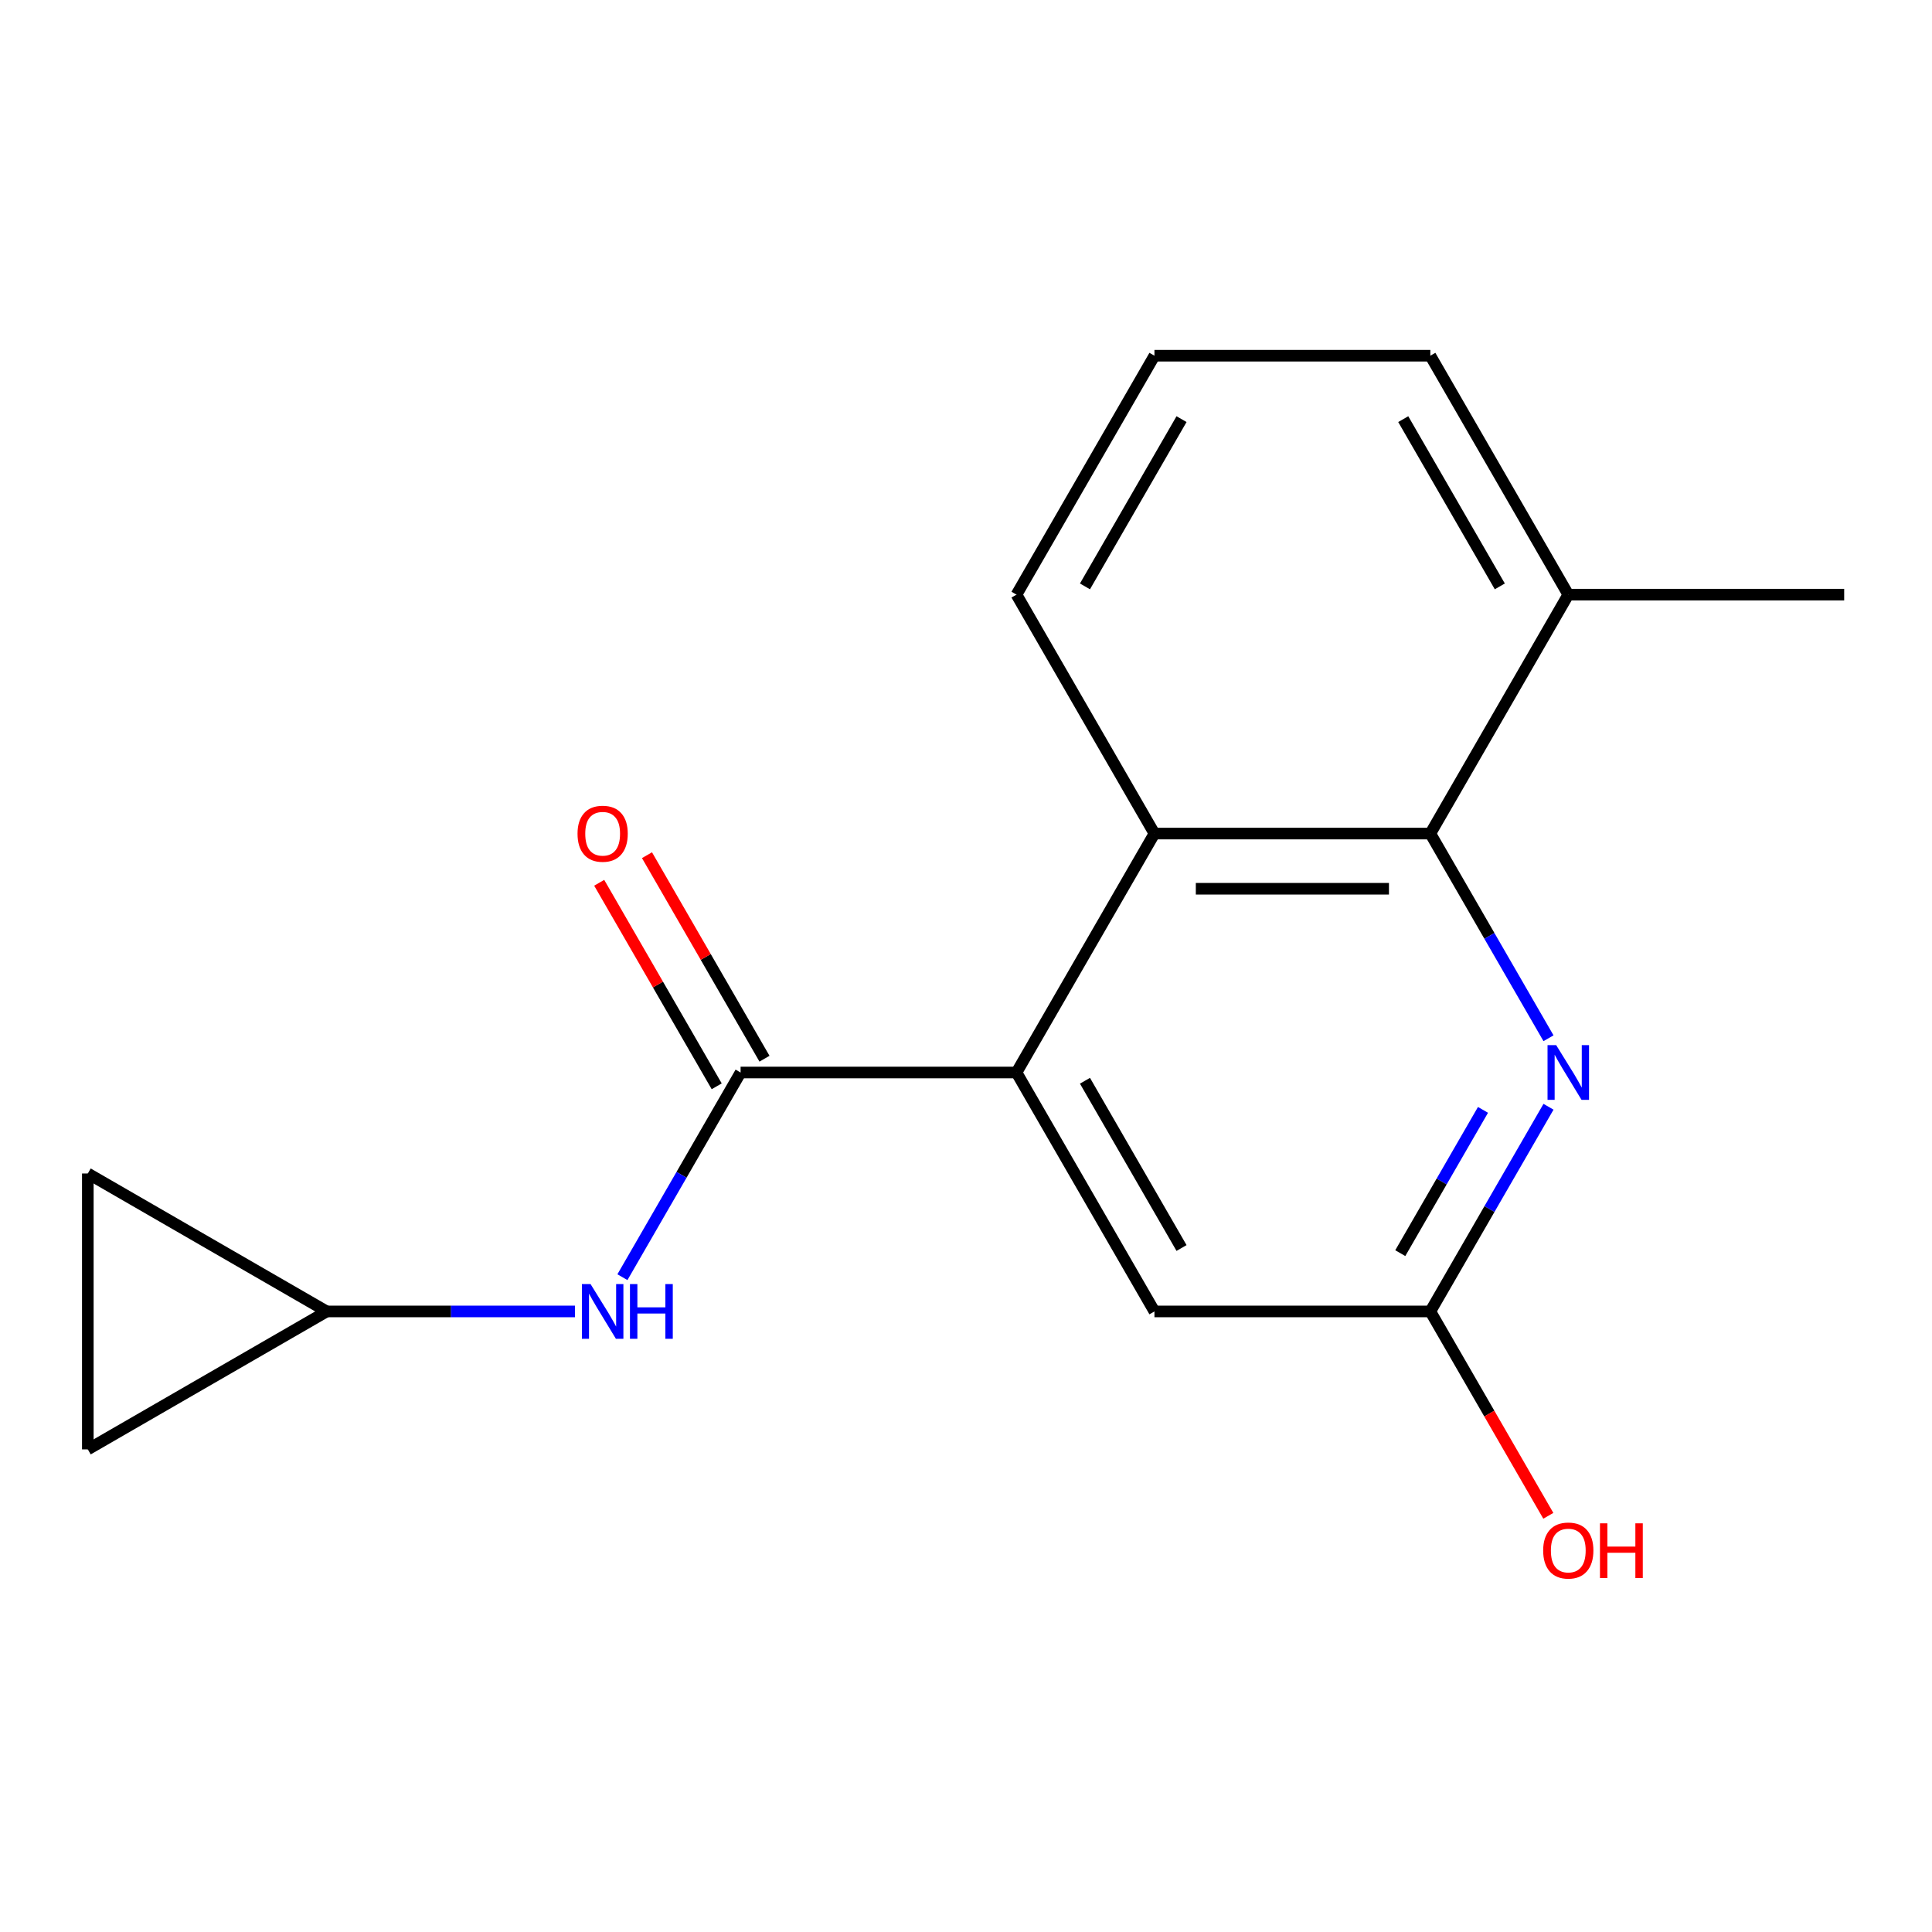 <?xml version='1.0' encoding='iso-8859-1'?>
<svg version='1.1' baseProfile='full'
              xmlns='http://www.w3.org/2000/svg'
                      xmlns:rdkit='http://www.rdkit.org/xml'
                      xmlns:xlink='http://www.w3.org/1999/xlink'
                  xml:space='preserve'
width='1000px' height='1000px' viewBox='0 0 1000 1000'>
<!-- END OF HEADER -->
<rect style='opacity:1.0;fill:#FFFFFF;stroke:none' width='1000' height='1000' x='0' y='0'> </rect>
<path class='bond-0' d='M 383.331,555.127 L 526.135,555.127' style='fill:none;fill-rule:evenodd;stroke:#000000;stroke-width:6px;stroke-linecap:butt;stroke-linejoin:miter;stroke-opacity:1' />
<path class='bond-4' d='M 383.331,555.127 L 352.749,608.097' style='fill:none;fill-rule:evenodd;stroke:#000000;stroke-width:6px;stroke-linecap:butt;stroke-linejoin:miter;stroke-opacity:1' />
<path class='bond-4' d='M 352.749,608.097 L 322.166,661.068' style='fill:none;fill-rule:evenodd;stroke:#0000FF;stroke-width:6px;stroke-linecap:butt;stroke-linejoin:miter;stroke-opacity:1' />
<path class='bond-10' d='M 395.698,547.986 L 365.289,495.316' style='fill:none;fill-rule:evenodd;stroke:#000000;stroke-width:6px;stroke-linecap:butt;stroke-linejoin:miter;stroke-opacity:1' />
<path class='bond-10' d='M 365.289,495.316 L 334.88,442.645' style='fill:none;fill-rule:evenodd;stroke:#FF0000;stroke-width:6px;stroke-linecap:butt;stroke-linejoin:miter;stroke-opacity:1' />
<path class='bond-10' d='M 370.964,562.267 L 340.555,509.596' style='fill:none;fill-rule:evenodd;stroke:#000000;stroke-width:6px;stroke-linecap:butt;stroke-linejoin:miter;stroke-opacity:1' />
<path class='bond-10' d='M 340.555,509.596 L 310.145,456.925' style='fill:none;fill-rule:evenodd;stroke:#FF0000;stroke-width:6px;stroke-linecap:butt;stroke-linejoin:miter;stroke-opacity:1' />
<path class='bond-3' d='M 526.135,555.127 L 597.537,431.455' style='fill:none;fill-rule:evenodd;stroke:#000000;stroke-width:6px;stroke-linecap:butt;stroke-linejoin:miter;stroke-opacity:1' />
<path class='bond-7' d='M 526.135,555.127 L 597.537,678.798' style='fill:none;fill-rule:evenodd;stroke:#000000;stroke-width:6px;stroke-linecap:butt;stroke-linejoin:miter;stroke-opacity:1' />
<path class='bond-7' d='M 561.579,559.397 L 611.561,645.967' style='fill:none;fill-rule:evenodd;stroke:#000000;stroke-width:6px;stroke-linecap:butt;stroke-linejoin:miter;stroke-opacity:1' />
<path class='bond-1' d='M 740.34,431.455 L 597.537,431.455' style='fill:none;fill-rule:evenodd;stroke:#000000;stroke-width:6px;stroke-linecap:butt;stroke-linejoin:miter;stroke-opacity:1' />
<path class='bond-1' d='M 718.92,460.016 L 618.957,460.016' style='fill:none;fill-rule:evenodd;stroke:#000000;stroke-width:6px;stroke-linecap:butt;stroke-linejoin:miter;stroke-opacity:1' />
<path class='bond-11' d='M 740.34,431.455 L 811.742,307.784' style='fill:none;fill-rule:evenodd;stroke:#000000;stroke-width:6px;stroke-linecap:butt;stroke-linejoin:miter;stroke-opacity:1' />
<path class='bond-18' d='M 740.34,431.455 L 770.923,484.426' style='fill:none;fill-rule:evenodd;stroke:#000000;stroke-width:6px;stroke-linecap:butt;stroke-linejoin:miter;stroke-opacity:1' />
<path class='bond-18' d='M 770.923,484.426 L 801.505,537.397' style='fill:none;fill-rule:evenodd;stroke:#0000FF;stroke-width:6px;stroke-linecap:butt;stroke-linejoin:miter;stroke-opacity:1' />
<path class='bond-2' d='M 801.505,572.857 L 770.923,625.827' style='fill:none;fill-rule:evenodd;stroke:#0000FF;stroke-width:6px;stroke-linecap:butt;stroke-linejoin:miter;stroke-opacity:1' />
<path class='bond-2' d='M 770.923,625.827 L 740.34,678.798' style='fill:none;fill-rule:evenodd;stroke:#000000;stroke-width:6px;stroke-linecap:butt;stroke-linejoin:miter;stroke-opacity:1' />
<path class='bond-2' d='M 767.596,574.468 L 746.189,611.547' style='fill:none;fill-rule:evenodd;stroke:#0000FF;stroke-width:6px;stroke-linecap:butt;stroke-linejoin:miter;stroke-opacity:1' />
<path class='bond-2' d='M 746.189,611.547 L 724.781,648.627' style='fill:none;fill-rule:evenodd;stroke:#000000;stroke-width:6px;stroke-linecap:butt;stroke-linejoin:miter;stroke-opacity:1' />
<path class='bond-13' d='M 597.537,431.455 L 526.135,307.784' style='fill:none;fill-rule:evenodd;stroke:#000000;stroke-width:6px;stroke-linecap:butt;stroke-linejoin:miter;stroke-opacity:1' />
<path class='bond-6' d='M 297.619,678.798 L 233.373,678.798' style='fill:none;fill-rule:evenodd;stroke:#0000FF;stroke-width:6px;stroke-linecap:butt;stroke-linejoin:miter;stroke-opacity:1' />
<path class='bond-6' d='M 233.373,678.798 L 169.126,678.798' style='fill:none;fill-rule:evenodd;stroke:#000000;stroke-width:6px;stroke-linecap:butt;stroke-linejoin:miter;stroke-opacity:1' />
<path class='bond-5' d='M 740.34,678.798 L 597.537,678.798' style='fill:none;fill-rule:evenodd;stroke:#000000;stroke-width:6px;stroke-linecap:butt;stroke-linejoin:miter;stroke-opacity:1' />
<path class='bond-12' d='M 740.34,678.798 L 770.877,731.689' style='fill:none;fill-rule:evenodd;stroke:#000000;stroke-width:6px;stroke-linecap:butt;stroke-linejoin:miter;stroke-opacity:1' />
<path class='bond-12' d='M 770.877,731.689 L 801.413,784.58' style='fill:none;fill-rule:evenodd;stroke:#FF0000;stroke-width:6px;stroke-linecap:butt;stroke-linejoin:miter;stroke-opacity:1' />
<path class='bond-8' d='M 169.126,678.798 L 45.455,750.2' style='fill:none;fill-rule:evenodd;stroke:#000000;stroke-width:6px;stroke-linecap:butt;stroke-linejoin:miter;stroke-opacity:1' />
<path class='bond-9' d='M 169.126,678.798 L 45.455,607.396' style='fill:none;fill-rule:evenodd;stroke:#000000;stroke-width:6px;stroke-linecap:butt;stroke-linejoin:miter;stroke-opacity:1' />
<path class='bond-17' d='M 45.455,750.2 L 45.455,607.396' style='fill:none;fill-rule:evenodd;stroke:#000000;stroke-width:6px;stroke-linecap:butt;stroke-linejoin:miter;stroke-opacity:1' />
<path class='bond-16' d='M 811.742,307.784 L 954.545,307.784' style='fill:none;fill-rule:evenodd;stroke:#000000;stroke-width:6px;stroke-linecap:butt;stroke-linejoin:miter;stroke-opacity:1' />
<path class='bond-19' d='M 811.742,307.784 L 740.34,184.112' style='fill:none;fill-rule:evenodd;stroke:#000000;stroke-width:6px;stroke-linecap:butt;stroke-linejoin:miter;stroke-opacity:1' />
<path class='bond-19' d='M 776.297,303.513 L 726.316,216.943' style='fill:none;fill-rule:evenodd;stroke:#000000;stroke-width:6px;stroke-linecap:butt;stroke-linejoin:miter;stroke-opacity:1' />
<path class='bond-14' d='M 526.135,307.784 L 597.537,184.112' style='fill:none;fill-rule:evenodd;stroke:#000000;stroke-width:6px;stroke-linecap:butt;stroke-linejoin:miter;stroke-opacity:1' />
<path class='bond-14' d='M 561.579,303.513 L 611.561,216.943' style='fill:none;fill-rule:evenodd;stroke:#000000;stroke-width:6px;stroke-linecap:butt;stroke-linejoin:miter;stroke-opacity:1' />
<path class='bond-15' d='M 597.537,184.112 L 740.34,184.112' style='fill:none;fill-rule:evenodd;stroke:#000000;stroke-width:6px;stroke-linecap:butt;stroke-linejoin:miter;stroke-opacity:1' />
<path  class='atom-3' d='M 805.482 540.967
L 814.762 555.967
Q 815.682 557.447, 817.162 560.127
Q 818.642 562.807, 818.722 562.967
L 818.722 540.967
L 822.482 540.967
L 822.482 569.287
L 818.602 569.287
L 808.642 552.887
Q 807.482 550.967, 806.242 548.767
Q 805.042 546.567, 804.682 545.887
L 804.682 569.287
L 801.002 569.287
L 801.002 540.967
L 805.482 540.967
' fill='#0000FF'/>
<path  class='atom-5' d='M 305.67 664.638
L 314.95 679.638
Q 315.87 681.118, 317.35 683.798
Q 318.83 686.478, 318.91 686.638
L 318.91 664.638
L 322.67 664.638
L 322.67 692.958
L 318.79 692.958
L 308.83 676.558
Q 307.67 674.638, 306.43 672.438
Q 305.23 670.238, 304.87 669.558
L 304.87 692.958
L 301.19 692.958
L 301.19 664.638
L 305.67 664.638
' fill='#0000FF'/>
<path  class='atom-5' d='M 326.07 664.638
L 329.91 664.638
L 329.91 676.678
L 344.39 676.678
L 344.39 664.638
L 348.23 664.638
L 348.23 692.958
L 344.39 692.958
L 344.39 679.878
L 329.91 679.878
L 329.91 692.958
L 326.07 692.958
L 326.07 664.638
' fill='#0000FF'/>
<path  class='atom-11' d='M 298.93 431.535
Q 298.93 424.735, 302.29 420.935
Q 305.65 417.135, 311.93 417.135
Q 318.21 417.135, 321.57 420.935
Q 324.93 424.735, 324.93 431.535
Q 324.93 438.415, 321.53 442.335
Q 318.13 446.215, 311.93 446.215
Q 305.69 446.215, 302.29 442.335
Q 298.93 438.455, 298.93 431.535
M 311.93 443.015
Q 316.25 443.015, 318.57 440.135
Q 320.93 437.215, 320.93 431.535
Q 320.93 425.975, 318.57 423.175
Q 316.25 420.335, 311.93 420.335
Q 307.61 420.335, 305.25 423.135
Q 302.93 425.935, 302.93 431.535
Q 302.93 437.255, 305.25 440.135
Q 307.61 443.015, 311.93 443.015
' fill='#FF0000'/>
<path  class='atom-13' d='M 798.742 802.55
Q 798.742 795.75, 802.102 791.95
Q 805.462 788.15, 811.742 788.15
Q 818.022 788.15, 821.382 791.95
Q 824.742 795.75, 824.742 802.55
Q 824.742 809.43, 821.342 813.35
Q 817.942 817.23, 811.742 817.23
Q 805.502 817.23, 802.102 813.35
Q 798.742 809.47, 798.742 802.55
M 811.742 814.03
Q 816.062 814.03, 818.382 811.15
Q 820.742 808.23, 820.742 802.55
Q 820.742 796.99, 818.382 794.19
Q 816.062 791.35, 811.742 791.35
Q 807.422 791.35, 805.062 794.15
Q 802.742 796.95, 802.742 802.55
Q 802.742 808.27, 805.062 811.15
Q 807.422 814.03, 811.742 814.03
' fill='#FF0000'/>
<path  class='atom-13' d='M 828.142 788.47
L 831.982 788.47
L 831.982 800.51
L 846.462 800.51
L 846.462 788.47
L 850.302 788.47
L 850.302 816.79
L 846.462 816.79
L 846.462 803.71
L 831.982 803.71
L 831.982 816.79
L 828.142 816.79
L 828.142 788.47
' fill='#FF0000'/>
</svg>
